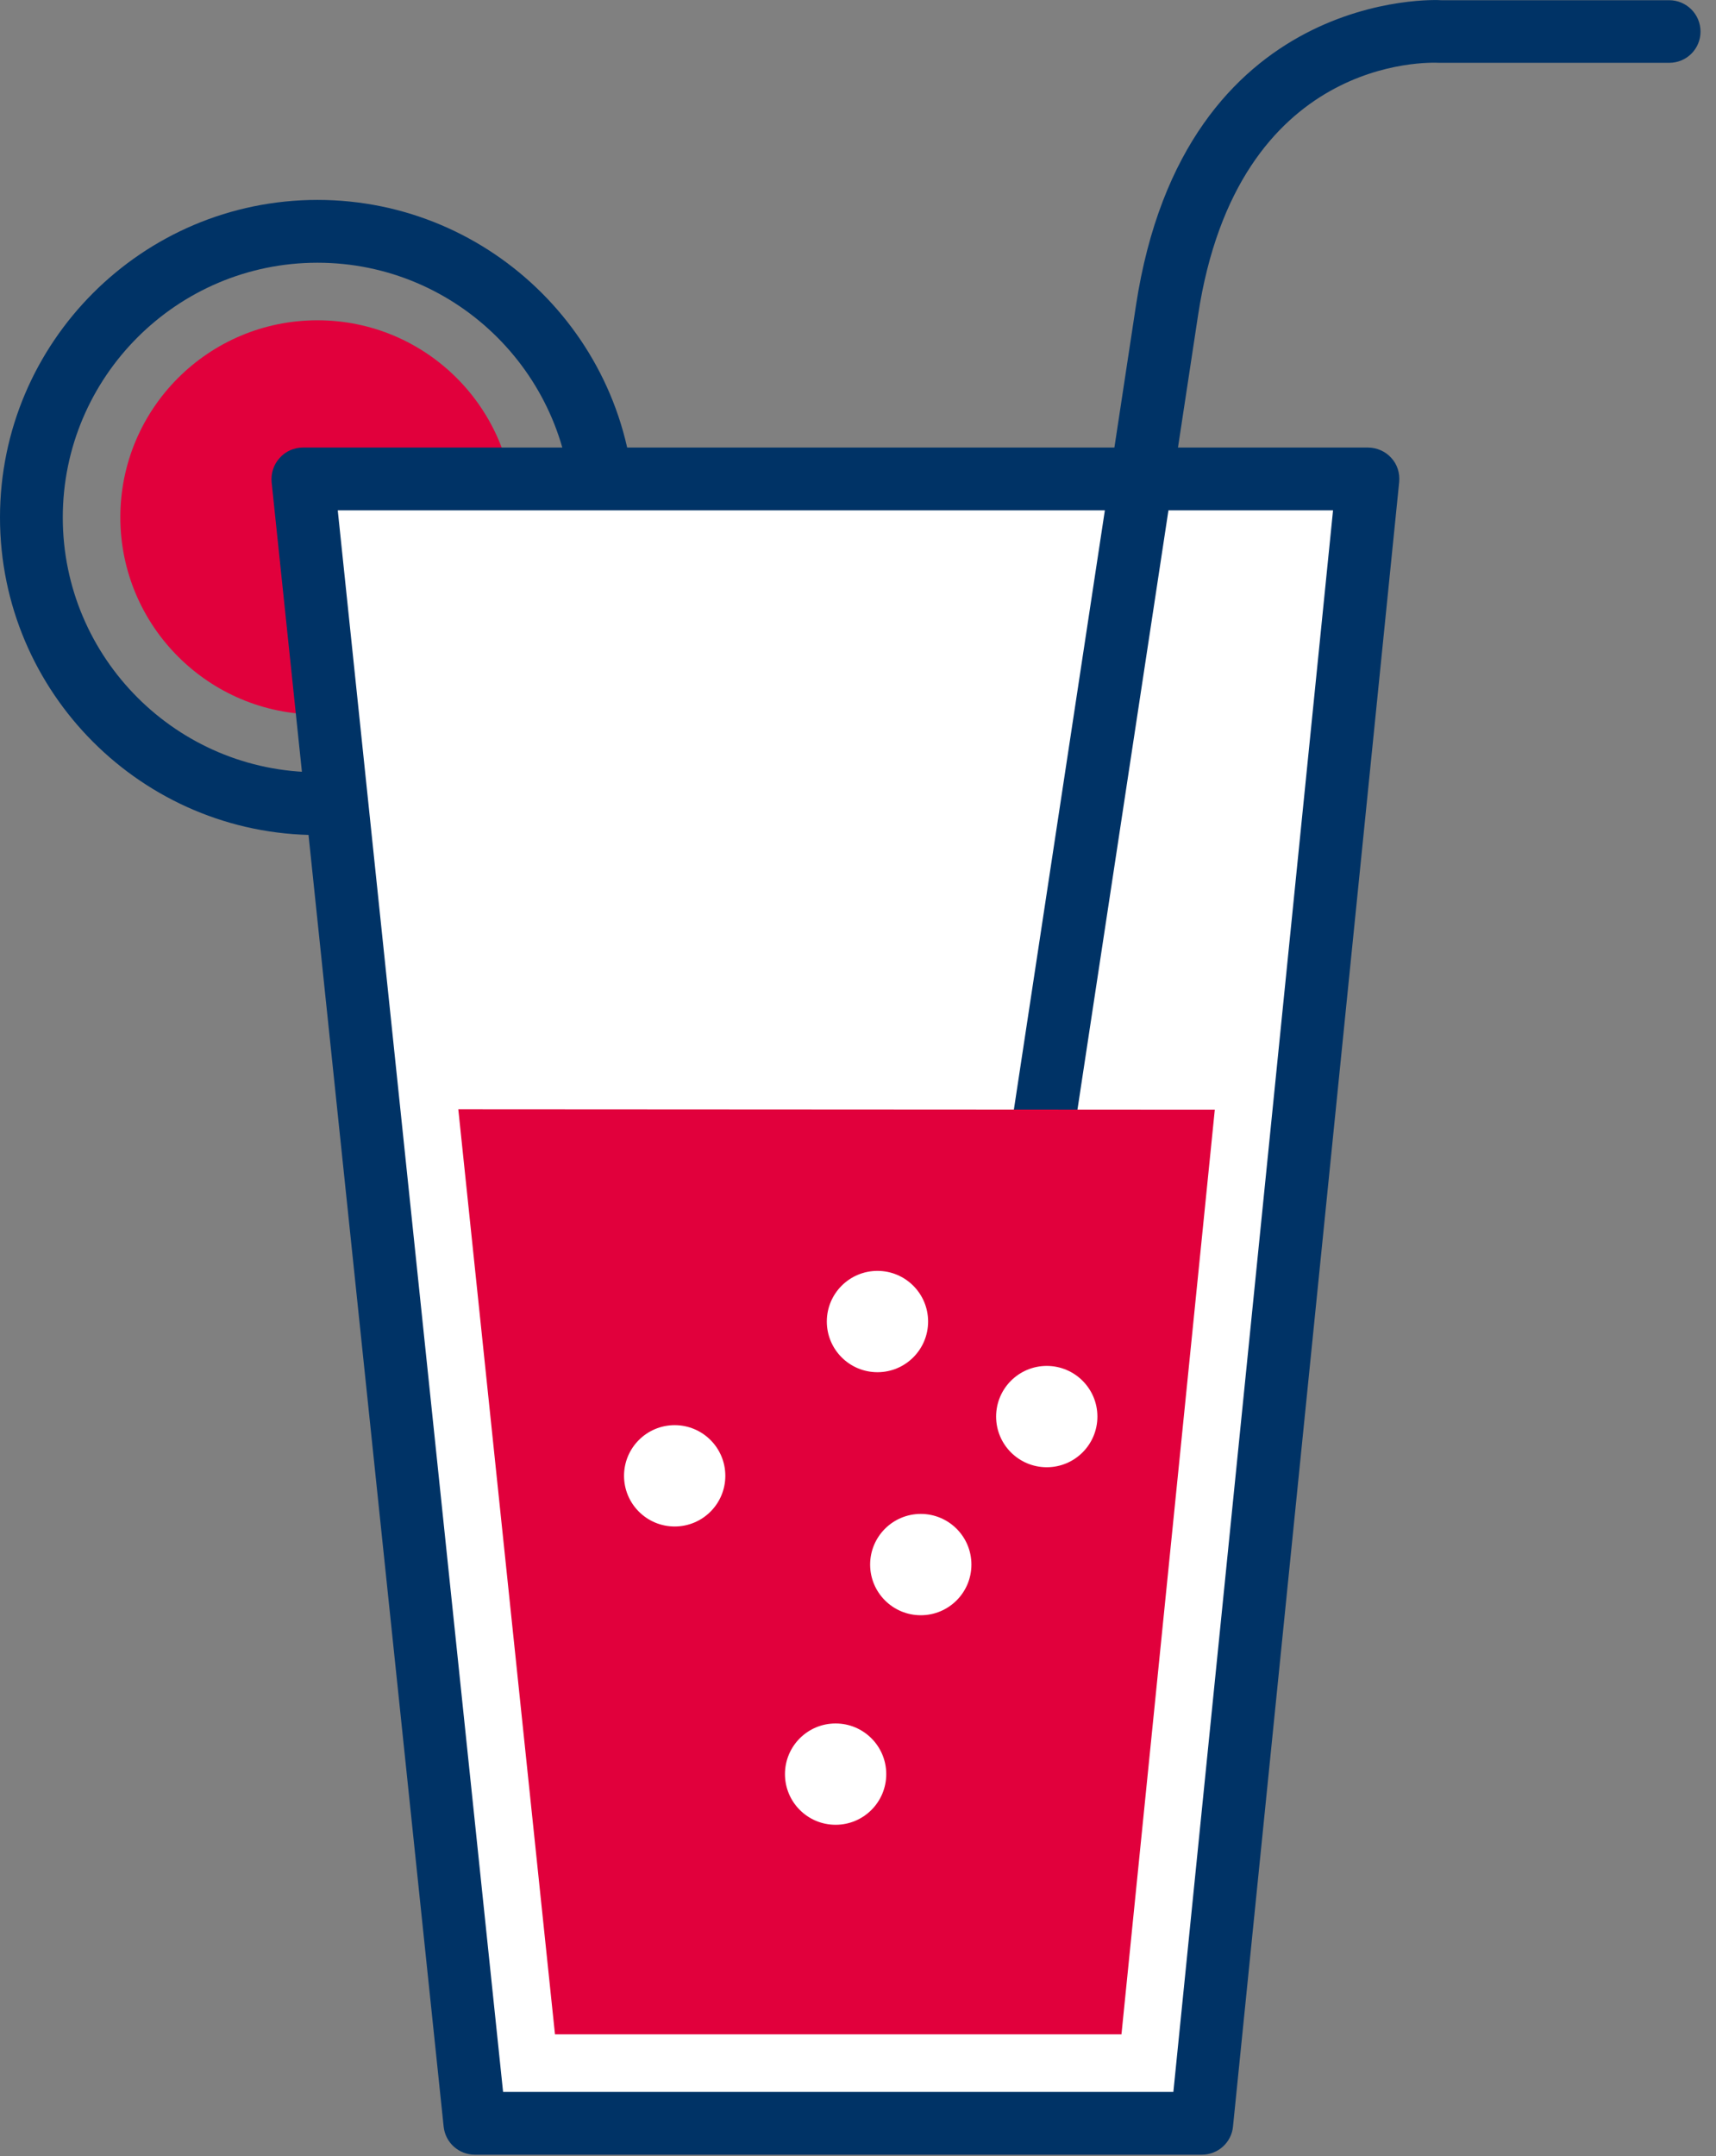 <?xml version="1.0" encoding="utf-8"?>
<!-- Generator: Adobe Illustrator 24.1.0, SVG Export Plug-In . SVG Version: 6.00 Build 0)  -->
<svg version="1.1" id="Ebene_1" xmlns="http://www.w3.org/2000/svg" xmlns:xlink="http://www.w3.org/1999/xlink" x="0px" y="0px"
	 width="82px" height="103px" viewBox="0 0 82 103" style="enable-background:new 0 0 82 103;" xml:space="preserve">
<rect x="0" y="0" width="82" height="103" fill="#808080" stroke="none"/>
<style type="text/css">
	.st0{fill:#003366;}
	.st1{fill:#E1003C;}
	.st2{fill:#FFFFFF;}
</style>
<g>
	<path class="st0" d="M15.17,39.89C6.8,39.89,0,33.08,0,24.72C0,16.36,6.8,9.55,15.17,9.55c8.36,0,15.17,6.8,15.17,15.17
		C30.33,33.08,23.53,39.89,15.17,39.89z M15.17,12.55C8.46,12.55,3,18.01,3,24.72c0,6.71,5.46,12.17,12.17,12.17
		c6.71,0,12.17-5.46,12.17-12.17C27.33,18.01,21.88,12.55,15.17,12.55z"/>
	<path class="st1" d="M15.17,34.13c-5.19,0-9.42-4.22-9.42-9.42s4.22-9.41,9.42-9.41s9.41,4.22,9.41,9.41S20.36,34.13,15.17,34.13z"
		/>
	<g>
		<polygon class="st2" points="57.43,101.43 22.69,101.43 14.47,22.88 65.37,22.88 		"/>
		<path class="st0" d="M57.43,102.93H22.69c-0.77,0-1.41-0.58-1.49-1.34l-8.22-78.55c-0.04-0.42,0.09-0.84,0.38-1.16
			c0.28-0.32,0.69-0.5,1.11-0.5h50.9c0.42,0,0.83,0.18,1.11,0.49c0.29,0.31,0.42,0.73,0.38,1.16l-7.94,78.55
			C58.85,102.34,58.21,102.93,57.43,102.93z M24.04,99.93h32.03l7.63-75.55H16.14L24.04,99.93z"/>
	</g>
	<path class="st0" d="M49.96,63.06l-2.97-0.45c0,0,5.12-33.71,7.29-48C56.59-0.61,68.73-0.01,68.86,0.01l10.9,0
		c0.83,0,1.5,0.67,1.5,1.5S80.59,3,79.77,3h-11c-0.47-0.02-9.63-0.38-11.52,12.06C55.08,29.35,49.96,63.06,49.96,63.06z"/>
	<polygon class="st1" points="26.52,97.18 21.9,52.99 58.05,53.01 53.59,97.18 	"/>
	<circle class="st2" cx="32.24" cy="70.5" r="2.42"/>
	<circle class="st2" cx="44" cy="74.74" r="2.42"/>
	<circle class="st2" cx="50.02" cy="67.67" r="2.42"/>
	<circle class="st2" cx="39.93" cy="84.75" r="2.42"/>
	<circle class="st2" cx="41.93" cy="63.13" r="2.42"/>
</g>
</svg>
